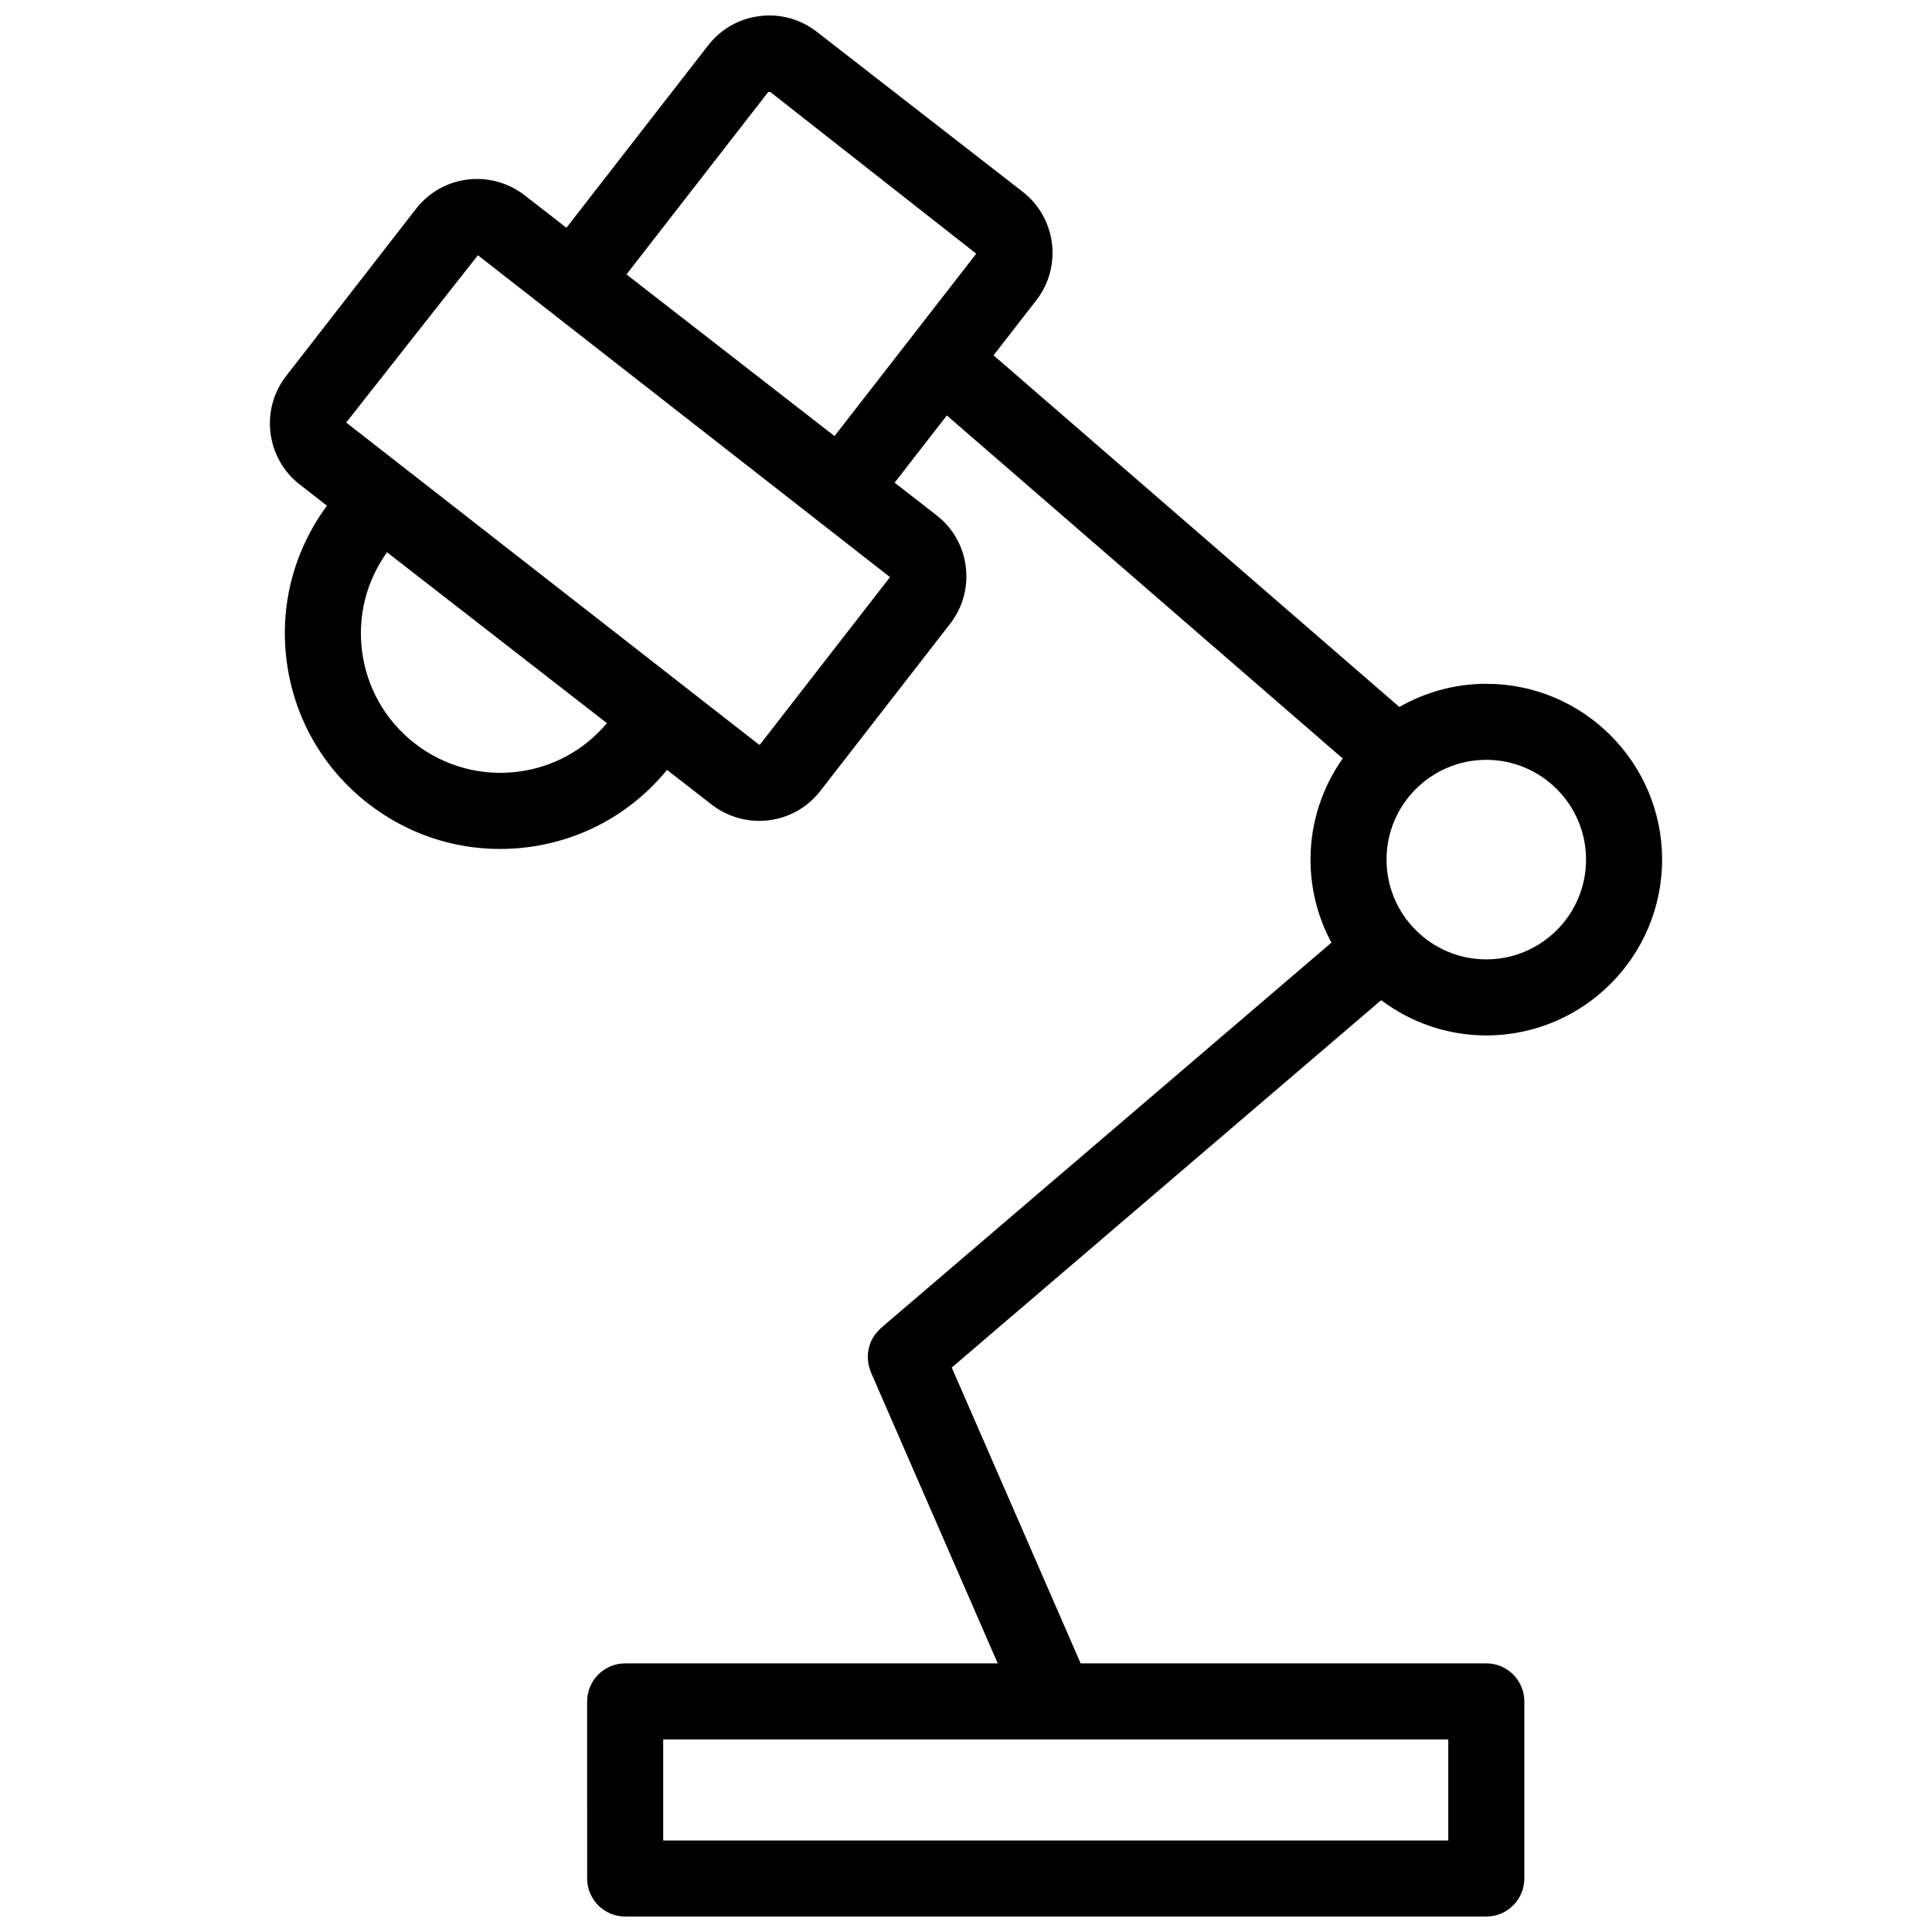 <?xml version="1.0" encoding="UTF-8"?>
<!-- Uploaded to: ICON Repo, www.svgrepo.com, Generator: ICON Repo Mixer Tools -->
<svg width="800px" height="800px" version="1.1" viewBox="144 144 512 512" xmlns="http://www.w3.org/2000/svg">
 <defs>
  <clipPath id="a">
   <path d="m215 148.09h370v503.81h-370z"/>
  </clipPath>
 </defs>
 <g clip-path="url(#a)">
  <path d="m510.02 409.06c7.777 5.836 17.406 9.34 27.859 9.34 25.695 0 46.594-20.898 46.594-46.594 0-25.695-20.898-46.594-46.594-46.594-8.379 0-16.234 2.258-23.027 6.144l-107.55-93.191 11.324-14.582c6.938-8.926 5.316-21.836-3.613-28.773l-54.562-42.391c-4.328-3.367-9.719-4.832-15.145-4.16-5.438 0.684-10.281 3.441-13.645 7.769l-37.551 48.332-11.082-8.609c-3.582-2.785-8.051-4.324-12.586-4.324-6.383 0-12.281 2.887-16.203 7.926l-34.406 44.285c-6.938 8.926-5.316 21.836 3.613 28.773l7.203 5.598c-8.715 11.84-12.555 26.305-10.711 40.949 1.898 15.141 9.582 28.637 21.633 37.996 10.125 7.871 22.312 12.027 34.934 12.027 2.398 0 4.812-0.152 7.231-0.453 14.652-1.84 27.727-9.133 37.031-20.5l11.836 9.195c3.578 2.785 8.047 4.316 12.582 4.316 6.383 0 12.289-2.891 16.207-7.93l34.391-44.297c3.359-4.324 4.84-9.699 4.16-15.133-0.68-5.441-3.441-10.289-7.769-13.645l-11.094-8.621 13.844-17.816 104.91 90.906c-5.356 7.586-8.535 16.816-8.535 26.793 0 7.957 2.012 15.445 5.547 22.008l-119.39 102.14c-0.121 0.105-0.207 0.23-0.324 0.336-0.273 0.25-0.523 0.52-0.766 0.797-0.207 0.242-0.395 0.484-0.57 0.734-0.191 0.273-0.367 0.551-0.527 0.84-0.16 0.289-0.312 0.57-0.441 0.871-0.133 0.293-0.238 0.586-0.336 0.887-0.105 0.312-0.195 0.621-0.266 0.938-0.074 0.316-0.125 0.637-0.168 0.957-0.039 0.316-0.07 0.625-0.086 0.945-0.012 0.328 0 0.656 0.02 0.984 0.02 0.328 0.055 0.648 0.105 0.973 0.051 0.312 0.117 0.613 0.203 0.926 0.09 0.348 0.203 0.691 0.328 1.027 0.059 0.152 0.086 0.312 0.152 0.465l33.625 77.18-98.727 0.004c-5.562 0-10.078 4.516-10.078 10.078l0.004 46.938c0 5.562 4.516 10.078 10.078 10.078h228.2c5.562 0 10.078-4.516 10.078-10.078v-46.941c0-5.562-4.516-10.078-10.078-10.078l-107.5 0.004-34.16-78.398zm-228.79-60.543c-9.773 1.223-19.492-1.43-27.293-7.492s-12.777-14.793-14.008-24.59c-1.168-9.305 1.211-18.488 6.629-26.078l58.285 45.289c-5.996 7.133-14.312 11.699-23.613 12.871zm64.242-7.293c-0.023 0.035-0.109 0.141-0.293 0.141l-109.43-85.387 34.902-44.336 109.21 85.301zm-35.449-124.5 37.551-48.332s0.5-0.059 0.5-0.066l54.637 42.906-37.551 48.332zm217.78 415.03h-208.05v-26.789h104c0.012 0 0.023 0.004 0.035 0.004 0.016 0 0.035-0.004 0.051-0.004h103.97l-0.004 26.789zm36.516-259.95c0 14.582-11.859 26.441-26.441 26.441-14.582 0-26.434-11.859-26.434-26.441 0-14.582 11.859-26.441 26.434-26.441 14.578 0.004 26.441 11.863 26.441 26.441z"/>
 </g>
</svg>